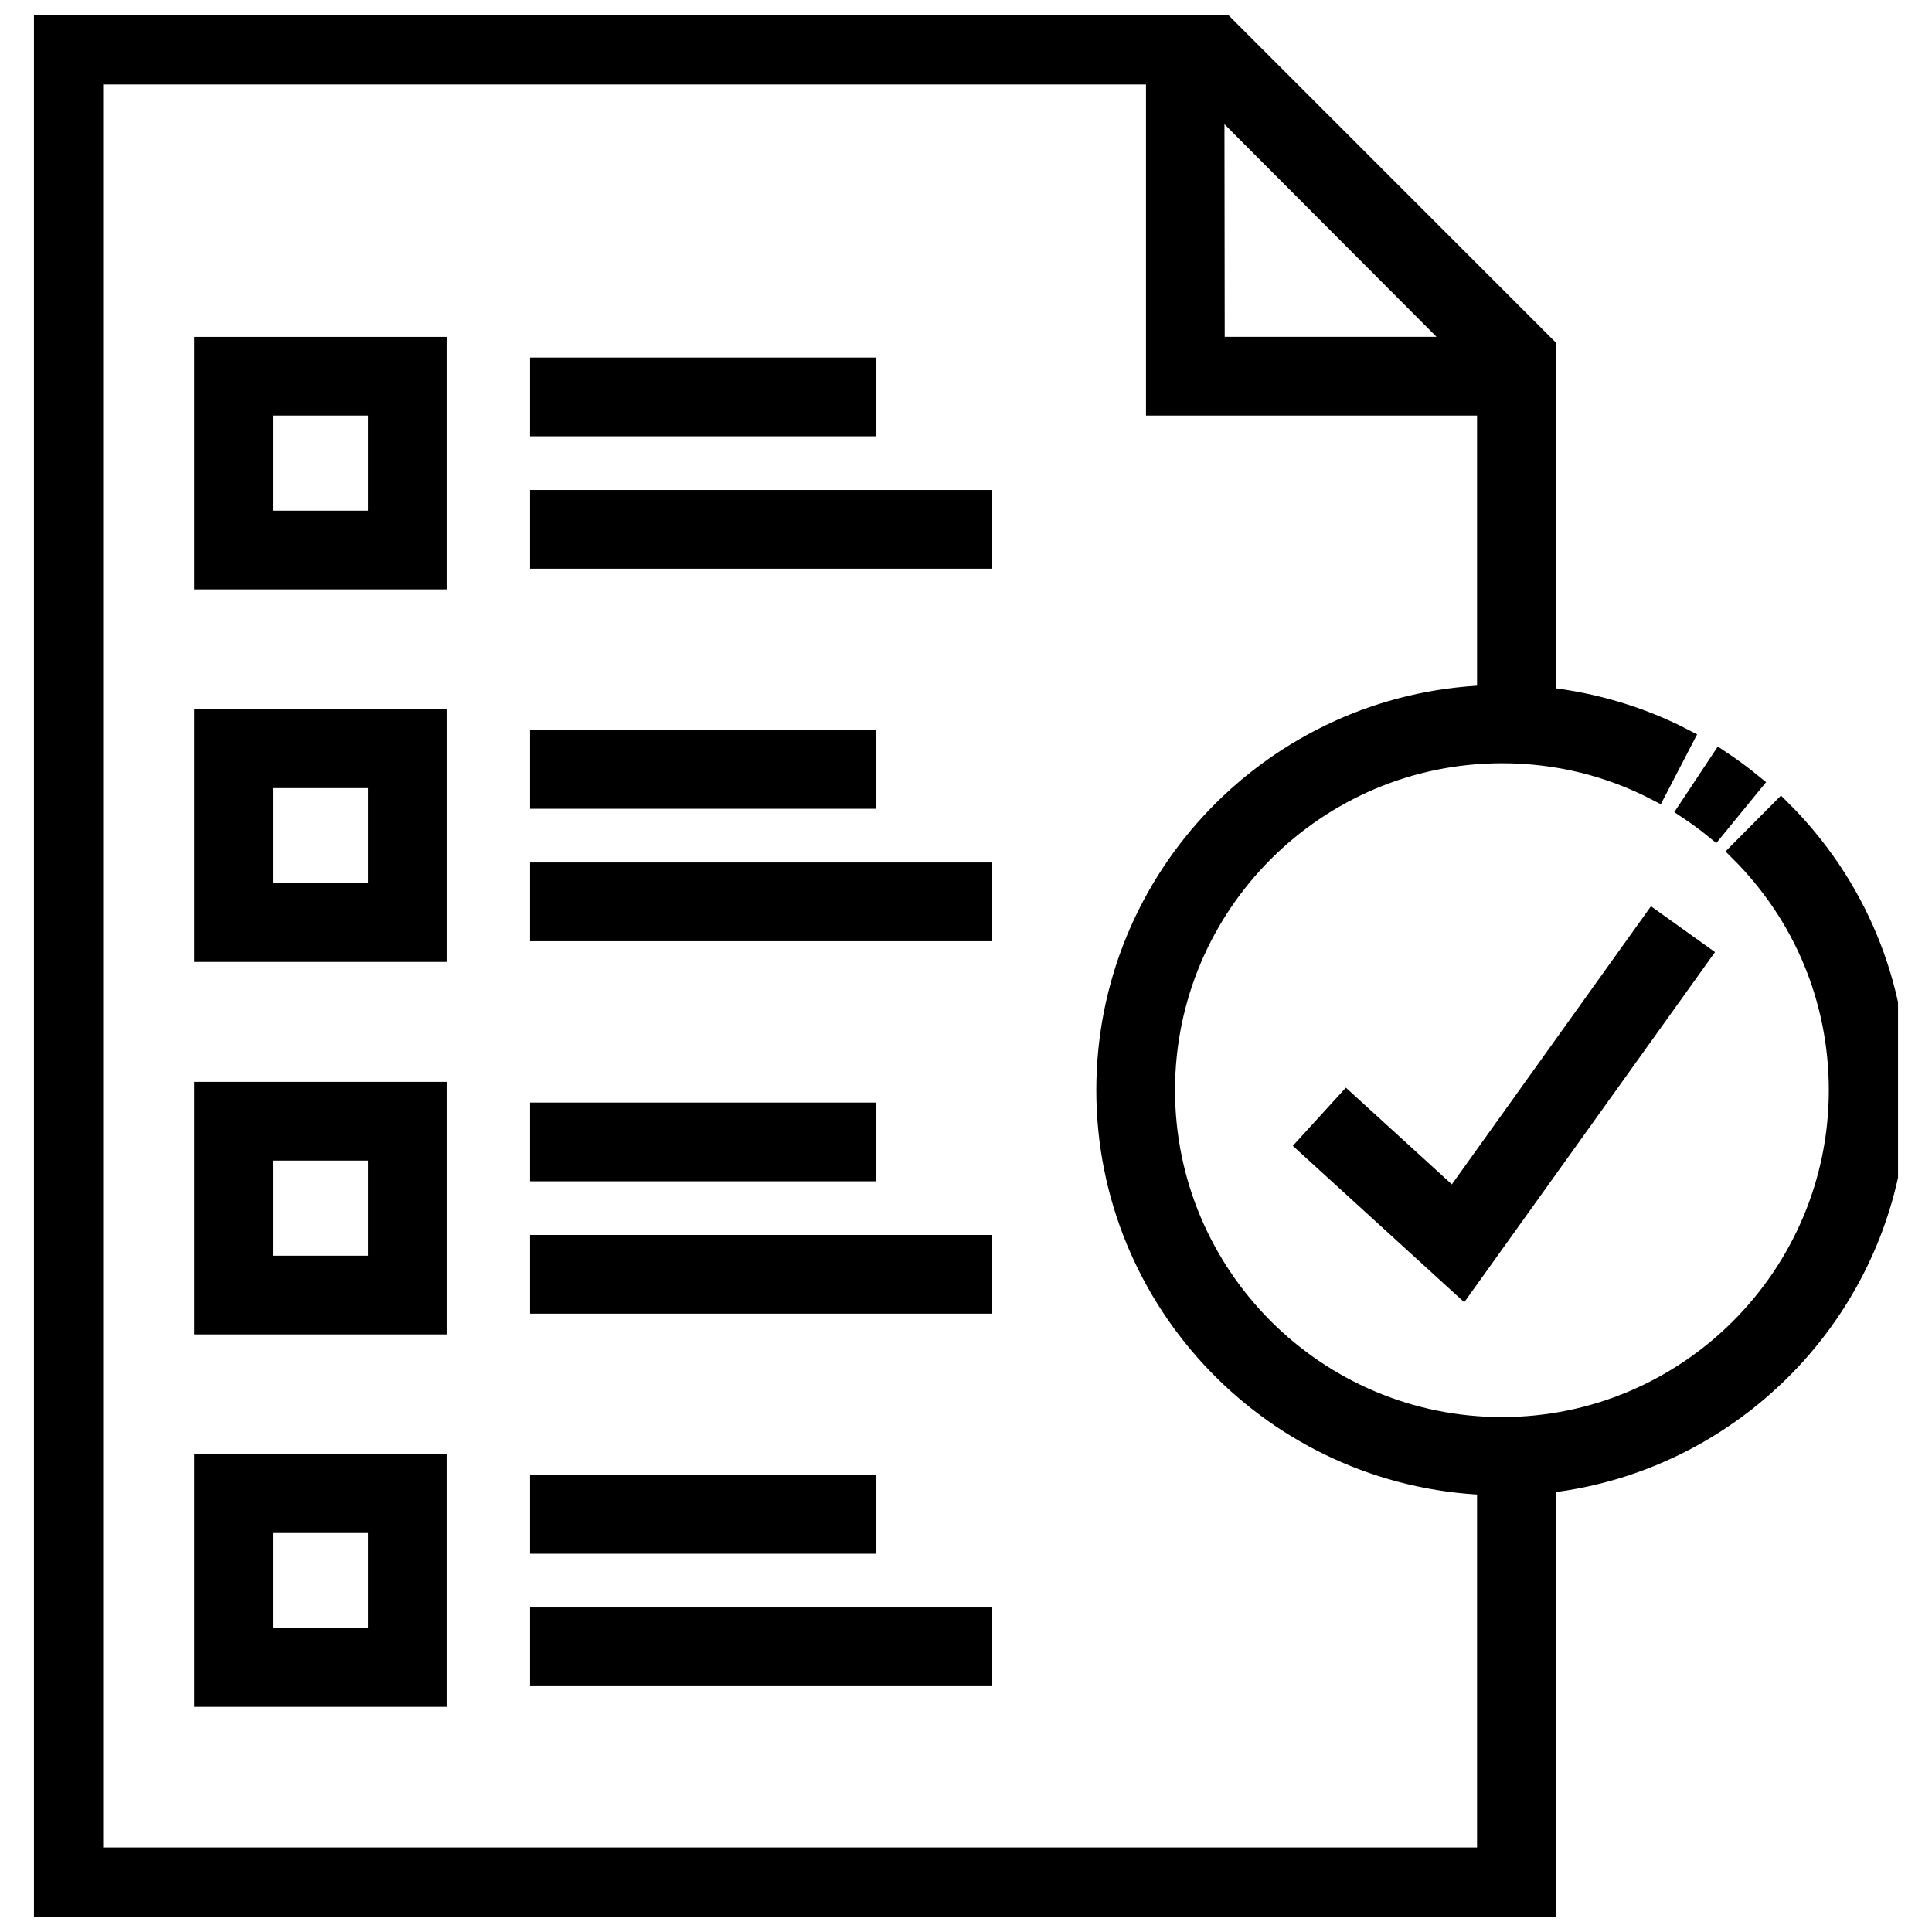 <?xml version="1.0" encoding="UTF-8"?> <svg xmlns="http://www.w3.org/2000/svg" width="800px" height="800px" version="1.1" viewBox="144 144 512 512" fill="#000000" stroke="#000000" stroke-width="5.12"><g id="SVGRepo_bgCarrier" stroke-width="0"></g><g id="SVGRepo_tracerCarrier" stroke-linecap="round" stroke-linejoin="round"></g><g id="SVGRepo_iconCarrier"><defs><clipPath id="a"><path d="m153 148.09h494v503.81h-494z"></path></clipPath></defs><path d="m198 297.64h61.805v-61.805l-61.805 0.004zm15.742-46.066h30.316v30.316h-30.316z"></path><path d="m287.04 241.32h86.648v15.742h-86.648z"></path><path d="m287.04 276.41h117.35v15.742h-117.35z"></path><path d="m198 396.36h61.805v-61.805h-61.805zm15.742-46.062h30.316v30.316h-30.316z"></path><path d="m287.04 340.03h86.648v15.742h-86.648z"></path><path d="m287.04 375.13h117.35v15.742h-117.35z"></path><path d="m198 495.07h61.805v-61.812h-61.805zm15.742-46.062h30.316v30.324h-30.316z"></path><path d="m287.04 438.75h86.648v15.742h-86.648z"></path><path d="m287.04 473.83h117.35v15.742h-117.35z"></path><path d="m198 593.77h61.805v-61.812h-61.805zm15.742-46.059h30.316v30.324l-30.316-0.004z"></path><path d="m287.04 537.45h86.648v15.742h-86.648z"></path><path d="m287.04 572.55h117.35v15.742h-117.35z"></path><g clip-path="url(#a)"><path d="m646.96 432.9c0-28.16-10.996-54.602-30.969-74.445l-11.098 11.172c16.973 16.871 26.324 39.336 26.324 63.273 0 49.184-40.004 89.199-89.184 89.199-49.184 0-89.199-40.012-89.199-89.199 0-49.176 40.012-89.191 89.199-89.191 14.477 0 28.277 3.352 41.012 9.965l7.258-13.973c-11.344-5.887-23.805-9.598-36.566-11.027v-92.84l-87.734-87.742h-312.96v503.81h400.7v-114.75c52.367-5.848 93.223-50.348 93.223-104.25zm-116.09-197.07h-64.867l-0.078-65.109zm-362.09 400.32v-472.32h281.48v87.742h87.734v76.586c-55.984 2.141-100.9 48.223-100.9 104.73 0 56.504 44.918 102.59 100.9 104.74v98.527z"></path></g><path d="m608.43 351.64c-2.707-2.211-5.559-4.32-8.477-6.258l-8.699 13.121c2.496 1.652 4.902 3.434 7.219 5.32z"></path><path d="m529.16 461.7-28.324-25.844-10.613 11.637 41.414 37.777 63.285-88.363-12.809-9.164z"></path></g></svg> 